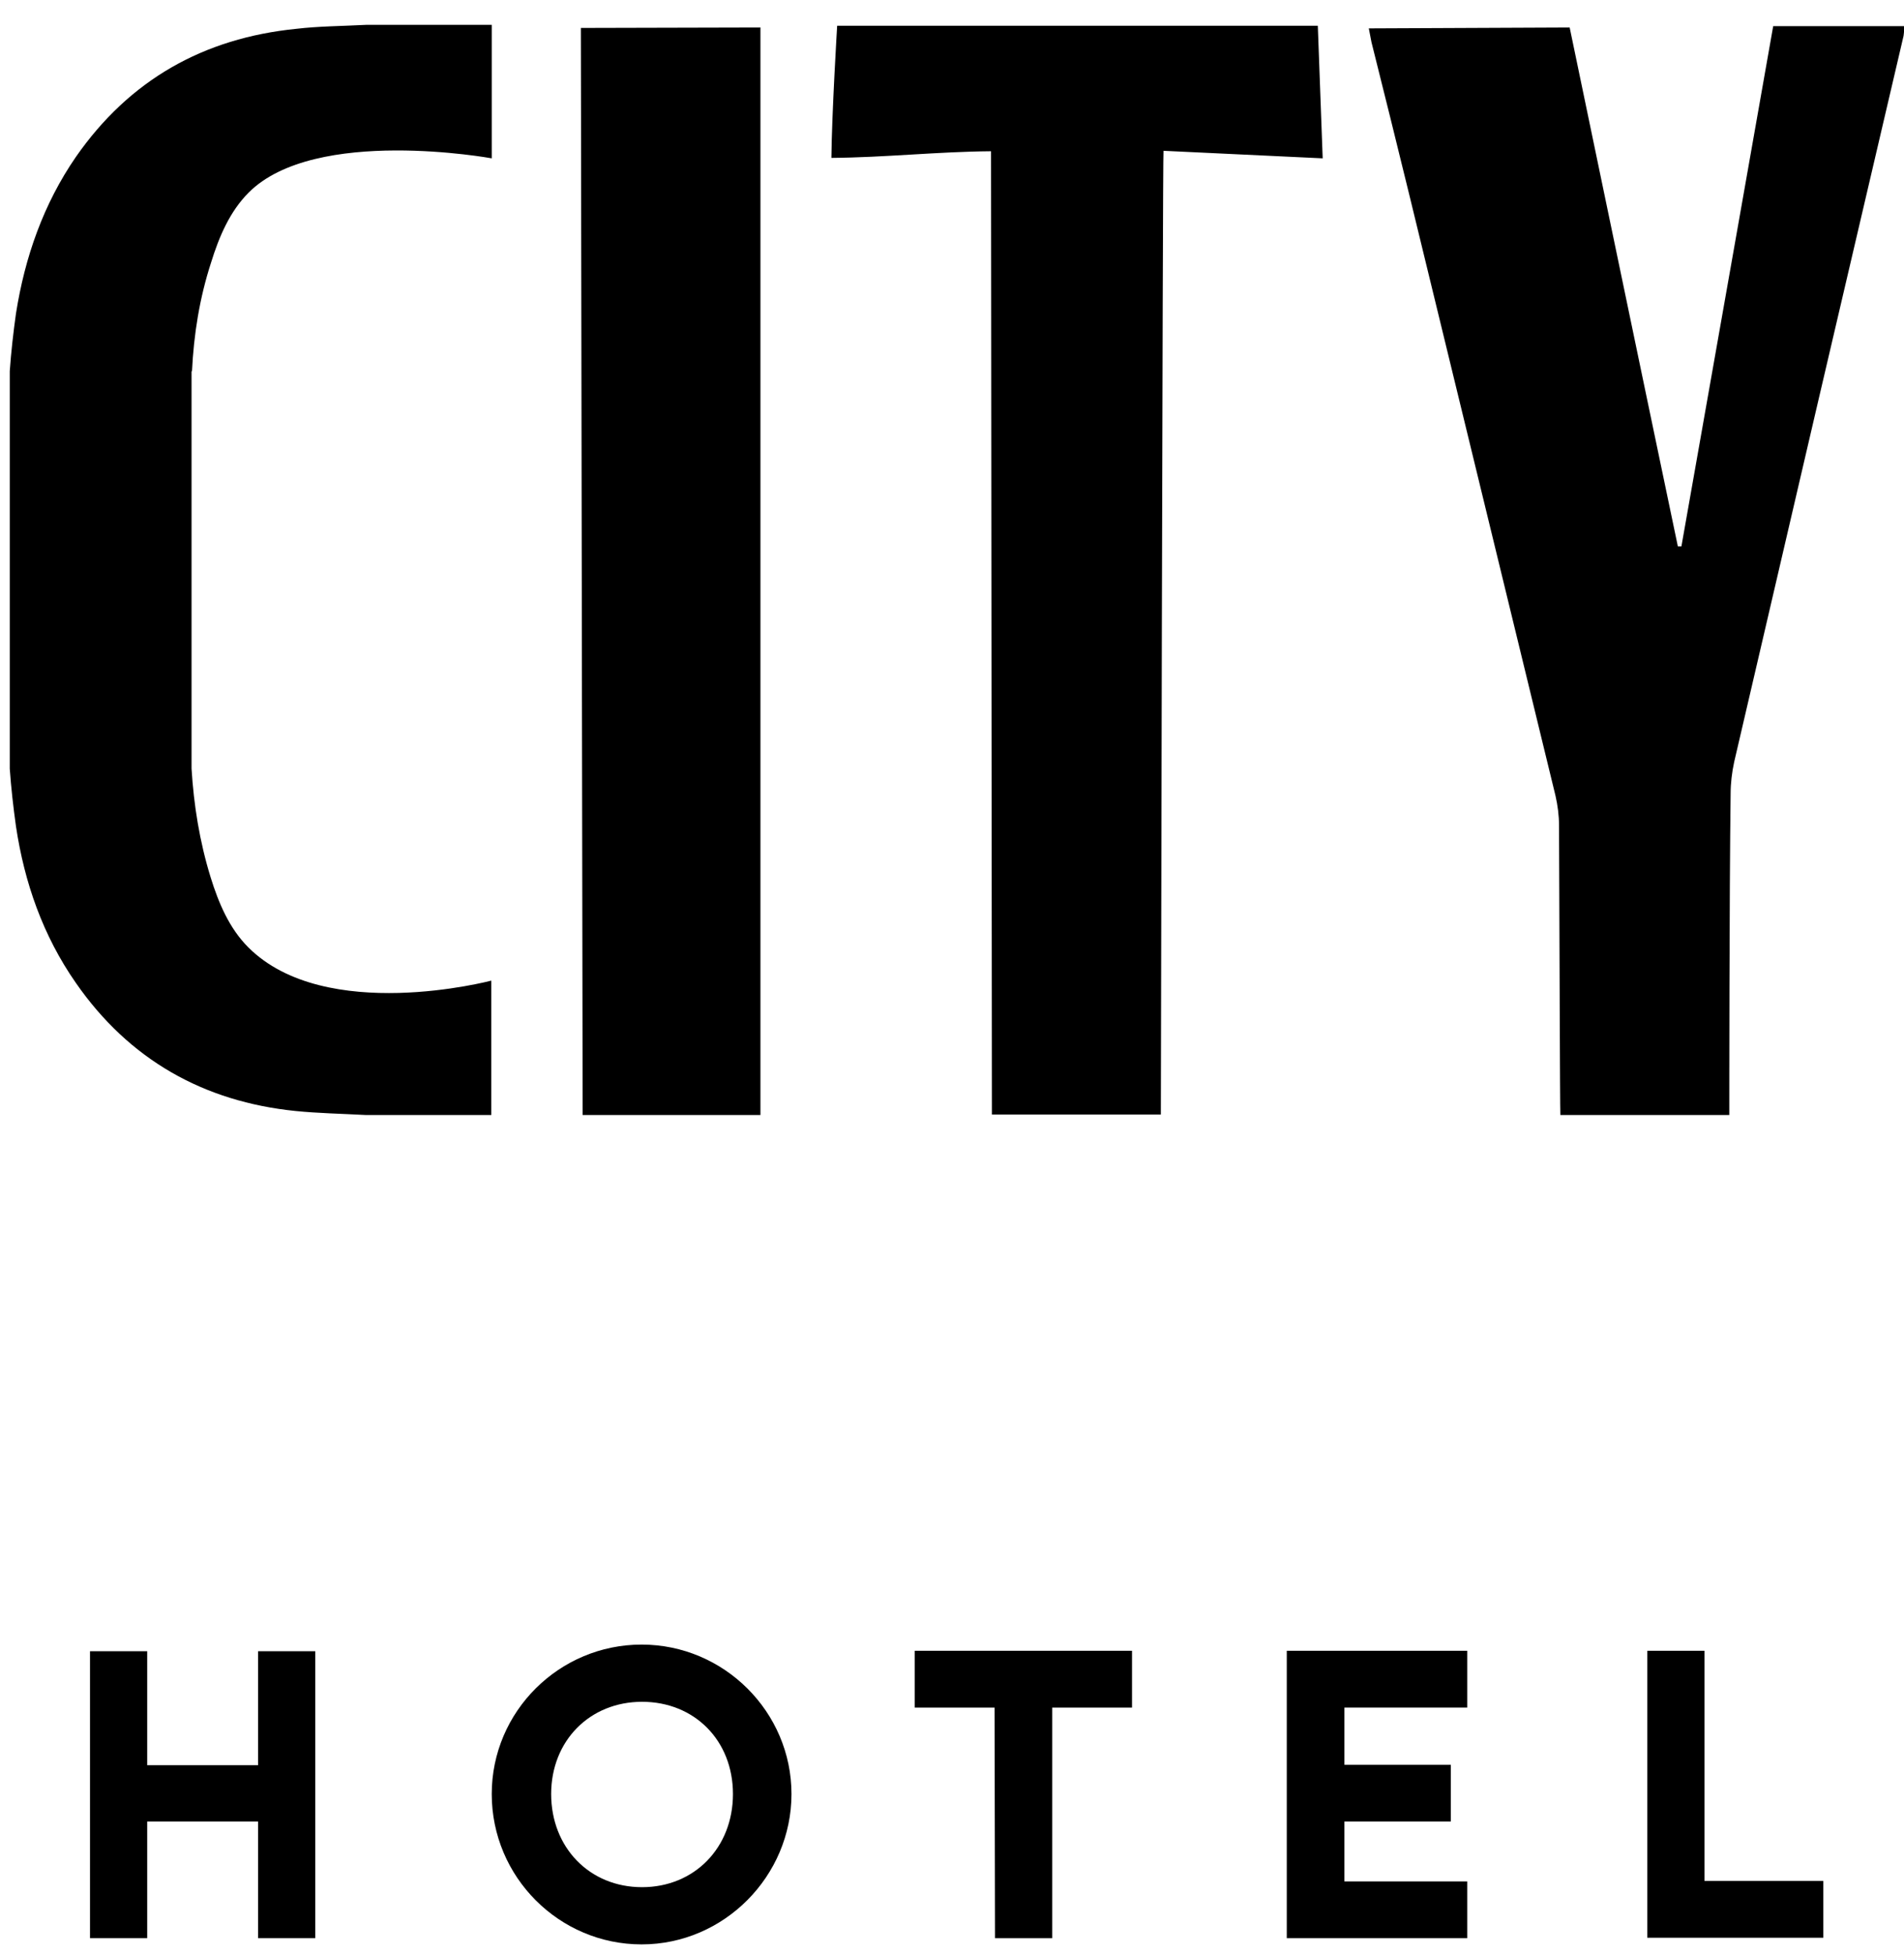 <?xml version="1.0" encoding="utf-8"?>
<!-- Generator: Adobe Illustrator 27.0.1, SVG Export Plug-In . SVG Version: 6.00 Build 0)  -->
<svg version="1.1" id="logos" xmlns="http://www.w3.org/2000/svg" xmlns:xlink="http://www.w3.org/1999/xlink" x="0px" y="0px"
	 viewBox="0 0 429.4 440.5" style="enable-background:new 0 0 429.4 440.5;" xml:space="preserve">
<g>
	<path d="M390,251.4h-38.1c-0.1-1.6-0.2-45.1-0.3-65.3c0-2.2-0.3-4.5-0.8-6.7c-11-45.2-22-90.4-33-135.6
		c-2.8-11.4-5.6-22.8-8.5-34.3c-0.2-1-0.6-3.1-0.6-3.1L354,6.2c0,0,16.2,77.9,24.4,117l0.8,0c6.9-39,20.7-117.3,20.7-117.3h29.6
		c0,0-0.1,1.6-0.2,2.2c-12.8,54.6-25.5,109.1-38.2,163.7c-0.5,2.3-0.8,4.8-0.8,7.1C390,201.3,390,249.4,390,251.4L390,251.4z"/>
	<path d="M297.2,5.8l1.1,29.9c0,0-29.8-1.4-35.9-1.7c-0.2,1.1-0.6,217.3-0.6,217.3h-38.1c0,0-0.2-207.7-0.2-217.2
		c-12.1,0.1-23.8,1.4-36,1.5c0.1-10.1,1.3-29.8,1.3-29.8L297.2,5.8L297.2,5.8z"/>
	<polygon points="171.5,251.4 131.4,251.4 131,6.3 171.5,6.2 	"/>
	<path d="M43.3,83.7c0.4-8.3,1.7-16.5,4.3-24.5c1.8-5.8,4.2-11.5,8.5-15.8c15-15,54.8-7.7,54.8-7.7V5.6H82.6
		c-5.7,0.3-10.7,0.3-15.8,0.9C45.9,8.6,29.2,18,17.1,35.4C9.8,46,5.6,58,3.6,70.7C3,75,2.5,79.4,2.2,83.7v89.6
		c0.3,4.3,0.8,8.7,1.4,13c1.9,12.7,6.1,24.7,13.5,35.3c12,17.3,28.8,26.8,49.6,28.9c5,0.5,10.1,0.6,15.8,0.9h28.3v-30.3
		c0,0-37.4,9.9-54.8-7.5c-4.3-4.3-6.7-10-8.5-15.8c-2.5-8.1-3.8-16.3-4.3-24.5V83.7L43.3,83.7z"/>
</g>
<g>
	<path d="M58.2,410.7h-25V437H20.3v-64.7h12.9V398h25v-25.7h12.9V437H58.2V410.7z"/>
	<path d="M110.9,404.5c0-18.6,15.2-33.7,33.8-33.7s33.8,15.2,33.8,33.7s-15.2,33.9-33.8,33.9S110.9,423.2,110.9,404.5z M144.8,425.5
		c11.8,0,20.5-8.9,20.5-21s-8.7-20.8-20.5-20.8s-20.5,8.8-20.5,20.8S132.9,425.5,144.8,425.5z"/>
	<path d="M224.3,385h-18v-12.8h49V385h-18V437h-12.9L224.3,385L224.3,385z"/>
	<path d="M290.2,372.2h40.7V385h-27.7v12.9h24v12.8h-24v13.5h27.7v12.8h-40.7V372.2L290.2,372.2z"/>
	<path d="M371.5,372.2h12.9v51.9h26.8v12.8h-39.7V372.2L371.5,372.2z"/>
</g>
</svg>

